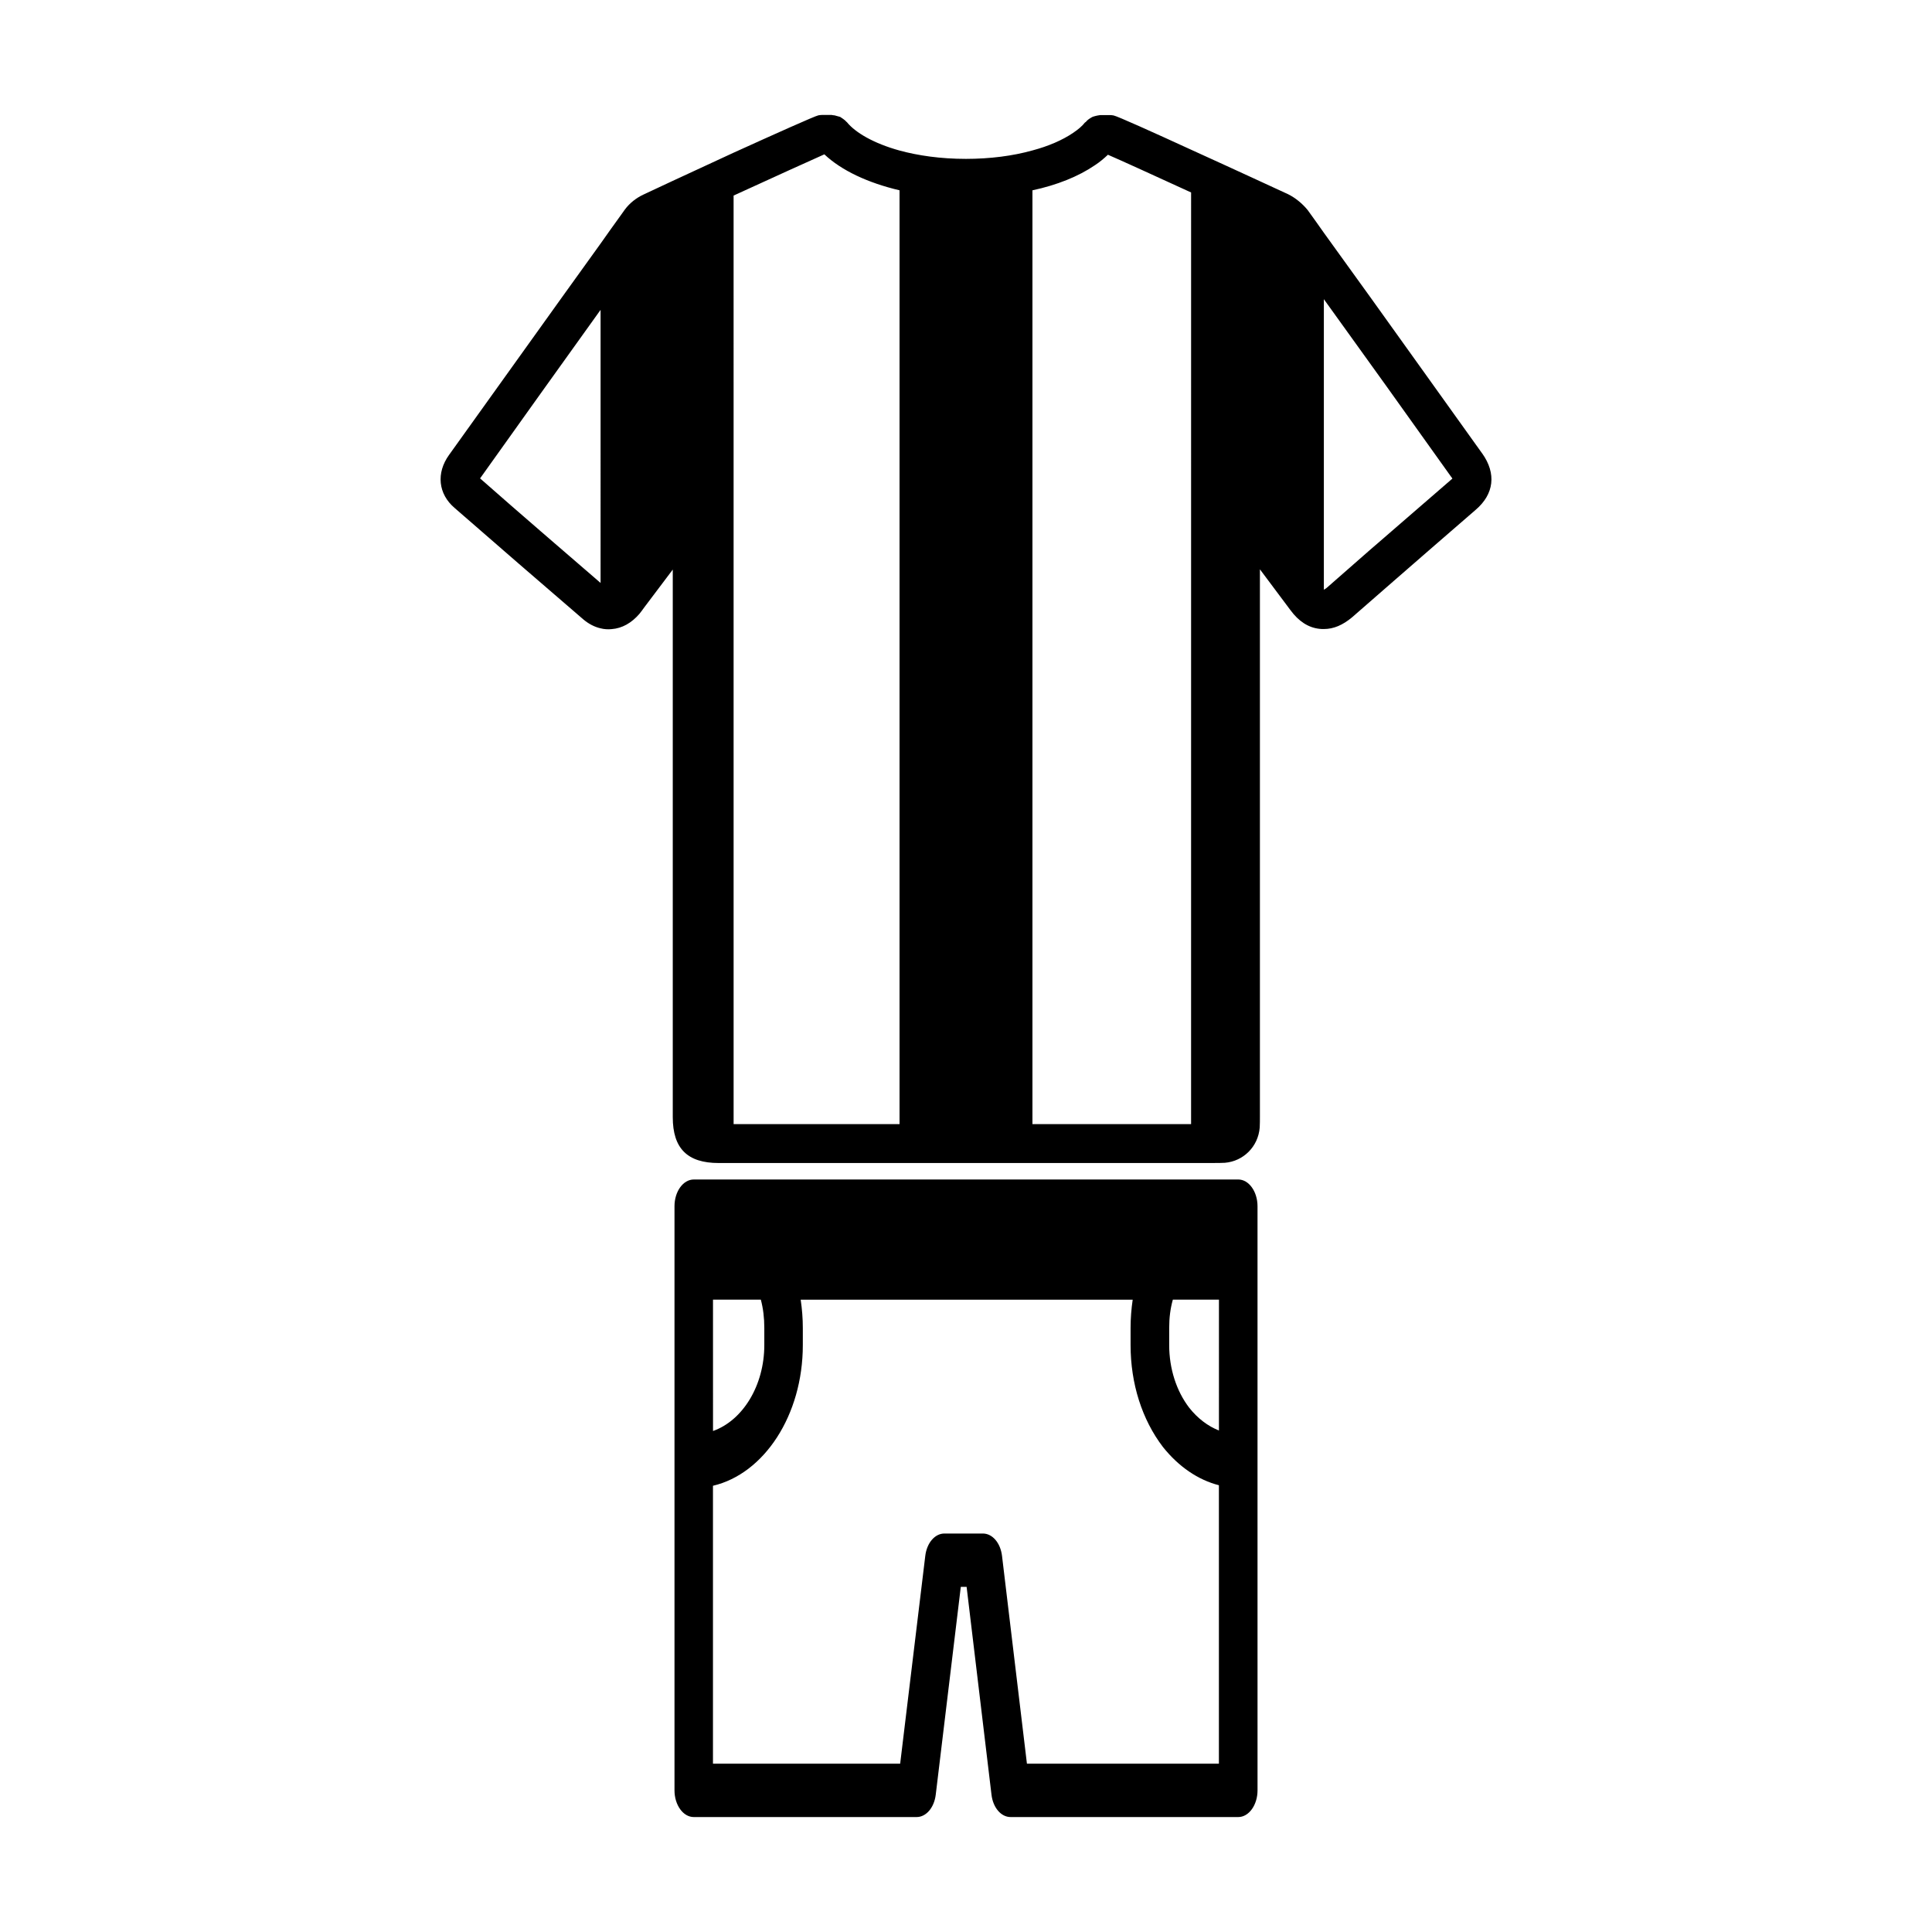<?xml version="1.0" encoding="UTF-8"?>
<!-- Uploaded to: SVG Find, www.svgfind.com, Generator: SVG Find Mixer Tools -->
<svg fill="#000000" width="800px" height="800px" version="1.1" viewBox="144 144 512 512" xmlns="http://www.w3.org/2000/svg">
 <g>
  <path d="m536.81 264.19-16.887-23.594c-8.297-11.645-16.648-23.23-25.098-34.93-1.395-2.016-2.824-3.969-4.266-5.984-1.418-1.746-3.312-3.289-5.211-4.219-0.242-0.102-13.453-6.234-25.719-11.801-10.086-4.629-19.57-8.902-20.5-9.062-0.316-0.055-0.613-0.102-0.93-0.102h-2.621c-0.102 0-0.203 0.047-0.309 0.047-0.371 0.055-0.66 0.109-1.039 0.211-0.301 0.102-0.613 0.148-0.875 0.309-0.309 0.156-0.559 0.355-0.82 0.512-0.262 0.195-0.52 0.41-0.77 0.723-0.062 0.047-0.164 0.102-0.27 0.195-0.66 0.875-1.754 1.801-3.133 2.731-2.816 1.906-6.488 3.504-10.777 4.644-5.168 1.449-11.246 2.231-17.59 2.231-6.793 0-12.715-0.883-17.609-2.211-6.902-1.906-11.746-4.785-13.957-7.527-0.055-0.047-0.156-0.102-0.188-0.156-0.262-0.316-0.574-0.512-0.836-0.723-0.262-0.156-0.512-0.363-0.77-0.512-0.309-0.102-0.613-0.156-0.922-0.25-0.316-0.109-0.676-0.203-1.031-0.203-0.109 0-0.156-0.055-0.262-0.055h-2.637c-0.309 0-0.605 0.055-0.914 0.102-0.875 0.164-11.547 4.945-22.449 9.895-11.707 5.406-23.719 10.98-23.969 11.133-1.852 0.875-3.559 2.203-4.84 3.914l-1.289 1.801c-1.746 2.426-3.449 4.793-5.141 7.211-13.445 18.648-26.789 37.398-40.18 56.039-3.449 4.785-2.891 10.352 1.488 14.066 11.32 9.887 22.719 19.727 34.094 29.52 1.402 1.18 2.945 2 4.59 2.371 0.977 0.25 1.961 0.301 2.93 0.203 2.731-0.203 5.258-1.605 7.375-4.078 0.48-0.559 0.867-1.18 1.348-1.801l7.461-9.895v145.11c0 8.289 3.871 12.156 12.156 12.156l131.44-0.008c0.82 0 1.707 0 2.731-0.055 4.894-0.41 8.809-4.273 9.219-9.32 0.055-0.977 0.055-2.07 0.055-3.094v-144.86c2.738 3.66 5.414 7.266 8.094 10.824 2.156 2.938 4.723 4.629 7.668 4.945 0.41 0.055 0.77 0.055 1.188 0.055 2.582 0 4.992-1.039 7.461-3.094l11.281-9.84c7.156-6.234 14.32-12.469 21.484-18.656 4.891-4.164 5.512-9.621 1.746-14.926zm-233.65 34.297c-10.562-9.117-21.121-18.184-31.938-27.711 0.047-0.055 0.102-0.109 0.156-0.211 10.562-14.832 21.168-29.668 31.781-44.453zm79.227 143.41h-43.973l-0.004-246.07c10.445-4.785 20.648-9.422 24.051-10.926 4.527 4.281 11.578 7.574 19.926 9.531zm77.254 0h-42.035v-247.46c6.512-1.395 12.164-3.66 16.555-6.652 1.34-0.875 2.465-1.844 3.449-2.777 3.25 1.395 12.367 5.559 22.043 9.996l-0.004 246.89zm68.73-170.61c-7.219 6.234-14.367 12.469-21.594 18.695l-11.172 9.793c-0.363 0.25-0.559 0.418-0.77 0.512v-77c5.621 7.777 11.172 15.57 16.742 23.285l16.848 23.594c0.25 0.262 0.363 0.512 0.473 0.668-0.117 0.094-0.32 0.258-0.527 0.453z"/>
  <path d="m472.14 456.58h-144.29c-2.801 0-5.102 3.18-5.102 7.078v154.8c0 3.891 2.297 7.078 5.102 7.078h59.07c2.496 0 4.652-2.473 5.062-5.945l6.637-55.051h1.543l6.59 55.051c0.402 3.465 2.543 5.945 5.055 5.945h60.348c2.801 0 5.102-3.188 5.102-7.078l-0.004-87.238v-67.566c-0.008-3.898-2.305-7.078-5.109-7.078zm-139.18 31.836h12.668c0.621 2.34 0.922 4.801 0.922 7.504v4.519c0 10.824-5.769 20.027-13.594 22.789l-0.004-34.812zm134.07 122.98h-50.883l-6.598-55.051c-0.41-3.465-2.551-5.945-5.07-5.945h-10.211c-2.504 0-4.652 2.473-5.062 5.945l-6.652 55.051h-49.609v-73.652c13.547-3.18 23.812-18.68 23.812-37.289v-4.519c0-2.551-0.203-5.031-0.566-7.504h87.984c-0.355 2.41-0.559 4.953-0.559 7.504v4.519c0 10.188 3.016 19.742 8.59 27.031 4.188 5.234 9.297 8.699 14.816 10.117v73.793zm0-88.301c-2.914-1.141-5.621-3.188-7.871-6.023-3.418-4.457-5.312-10.398-5.312-16.625v-4.519c0-2.699 0.309-5.164 0.969-7.504h12.219z"/>
 </g>
</svg>